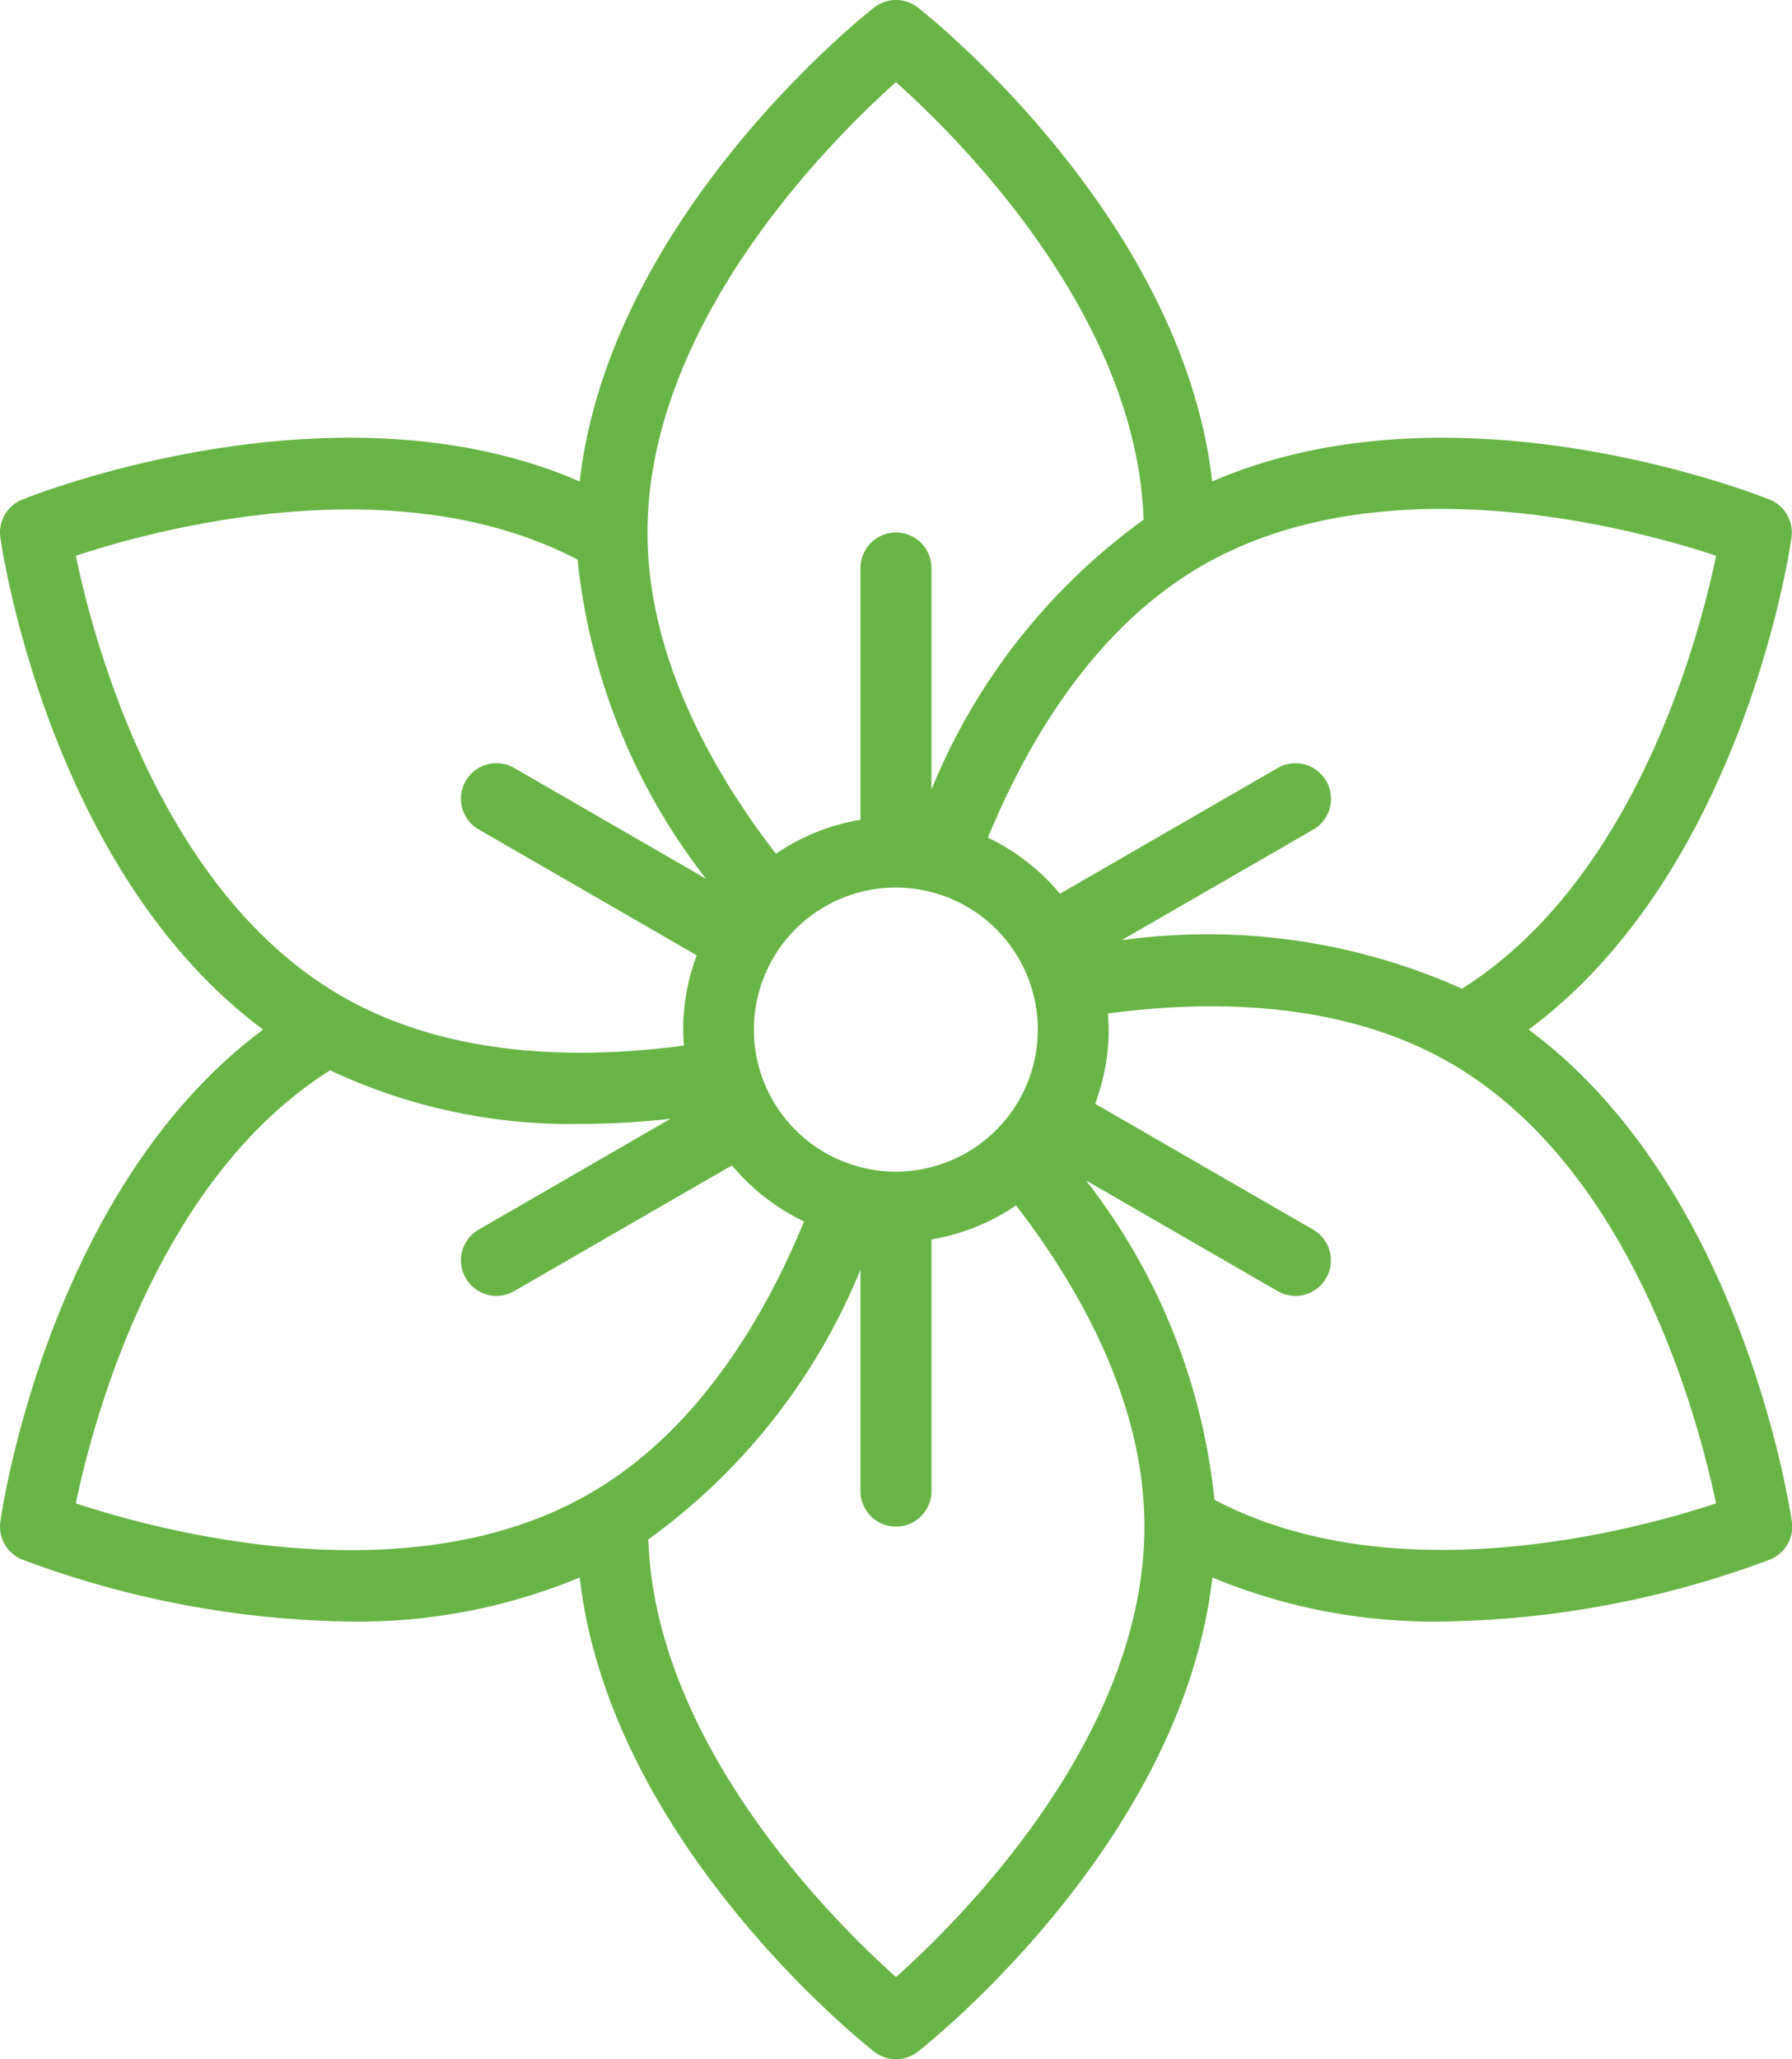 <svg xmlns="http://www.w3.org/2000/svg" width="60" height="68.912" viewBox="0 0 60 68.912">
  <path id="flower" d="M57.935,37.456c7.137-5.291,8.735-15.986,8.8-16.467a1.189,1.189,0,0,0-.733-1.269c-.451-.181-10.512-4.142-18.664-.606C46.33,10.286,37.867,3.553,37.485,3.253a1.192,1.192,0,0,0-1.467,0c-.382.3-8.845,7.032-9.857,15.86-8.151-3.537-18.214.426-18.664.607a1.189,1.189,0,0,0-.733,1.269c.069.481,1.667,11.177,8.8,16.467-7.137,5.291-8.735,15.986-8.8,16.467A1.189,1.189,0,0,0,7.5,55.193a32.475,32.475,0,0,0,10.968,2.073,19.335,19.335,0,0,0,7.694-1.475c1.008,8.832,9.476,15.568,9.858,15.868a1.189,1.189,0,0,0,1.467,0c.382-.3,8.85-7.036,9.858-15.868a19.323,19.323,0,0,0,7.7,1.474,32.475,32.475,0,0,0,10.97-2.074,1.189,1.189,0,0,0,.733-1.269C66.67,53.442,65.072,42.747,57.935,37.456ZM64.211,21.6C63.637,24.368,61.5,32.442,55.7,36.088a20.813,20.813,0,0,0-11.4-1.621l6.417-3.7A1.188,1.188,0,0,0,49.535,28.7l-7.293,4.21a7.168,7.168,0,0,0-2.412-1.878c1.313-3.192,3.545-7.007,7.169-9.1,6.1-3.519,14.47-1.242,17.212-.334ZM36.751,42.209A4.753,4.753,0,1,1,41.5,37.456,4.753,4.753,0,0,1,36.751,42.209Zm0-36.46c2.113,1.884,8.057,7.792,8.293,14.644a20.8,20.8,0,0,0-7.105,9.032V22.01a1.188,1.188,0,1,0-2.376,0v8.424a7.085,7.085,0,0,0-2.831,1.139c-2.106-2.731-4.3-6.571-4.3-10.751C28.434,13.783,34.595,7.671,36.751,5.749ZM9.291,21.6c2.673-.886,10.7-3.061,16.8.129a20.817,20.817,0,0,0,4.3,10.679L23.968,28.7a1.188,1.188,0,0,0-1.188,2.058l7.3,4.212a7.081,7.081,0,0,0-.454,2.481c0,.182.014.361.027.539-3.421.459-7.841.435-11.462-1.654C12.091,32.823,9.878,24.428,9.291,21.6Zm0,31.708c.574-2.766,2.715-10.845,8.515-14.489a18.9,18.9,0,0,0,8.4,1.793,27.724,27.724,0,0,0,2.994-.171L22.78,44.15a1.188,1.188,0,1,0,1.188,2.058L31.261,42a7.168,7.168,0,0,0,2.412,1.878c-1.313,3.192-3.545,7.007-7.169,9.1C20.408,56.5,12.034,54.216,9.291,53.31Zm27.46,15.854c-2.113-1.884-8.057-7.792-8.293-14.644a20.8,20.8,0,0,0,7.105-9.032V52.9a1.188,1.188,0,0,0,2.376,0V44.478a7.085,7.085,0,0,0,2.831-1.139c2.106,2.731,4.3,6.571,4.3,10.751C45.068,61.13,38.907,67.242,36.751,69.164ZM47.413,53.187a20.814,20.814,0,0,0-4.3-10.684l6.418,3.705a1.188,1.188,0,0,0,1.188-2.058l-7.3-4.212a7.082,7.082,0,0,0,.454-2.481c0-.182-.014-.361-.027-.539,3.422-.459,7.841-.435,11.462,1.654,6.1,3.519,8.309,11.913,8.9,14.739-2.679.887-10.727,3.077-16.8-.124Z" transform="translate(-6.752 -3.001)" fill="#68b545"/>
</svg>

